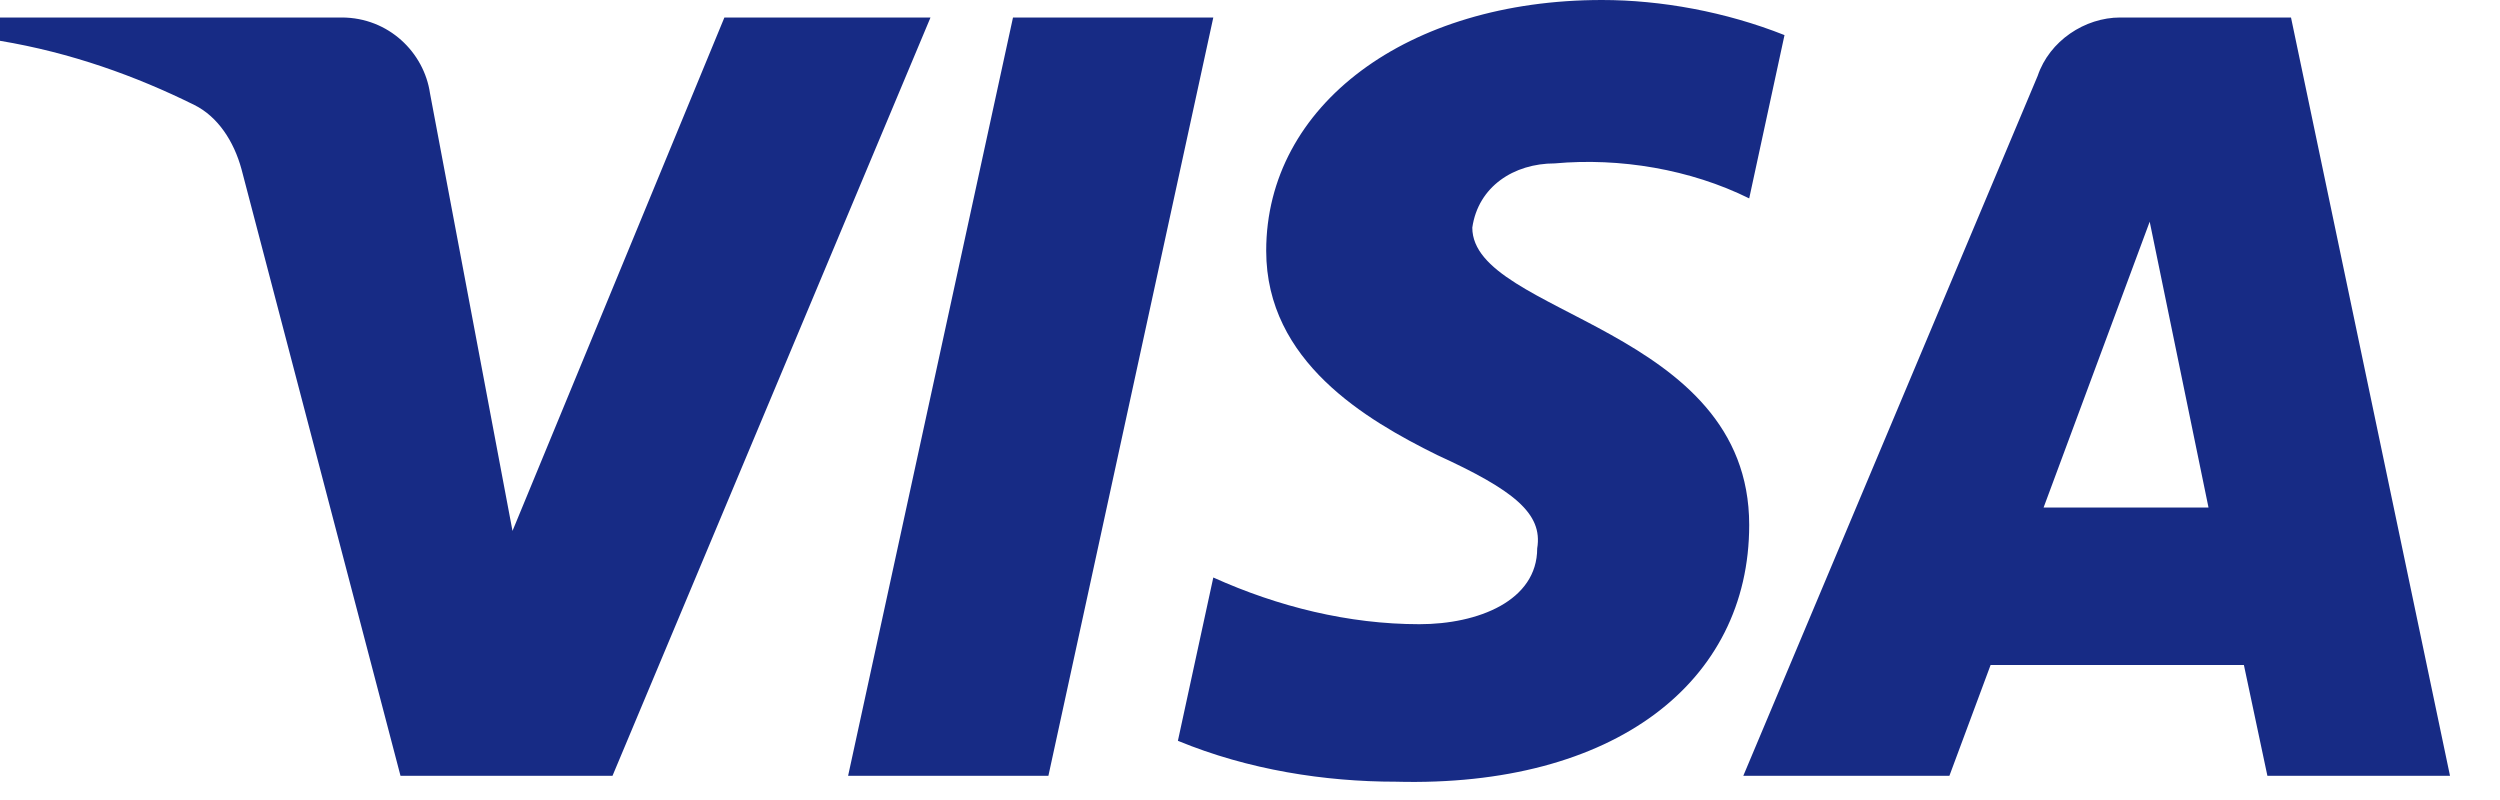 <?xml version="1.0" encoding="utf-8"?>
<svg xmlns="http://www.w3.org/2000/svg" fill="none" height="100%" overflow="visible" preserveAspectRatio="none" style="display: block;" viewBox="0 0 25 8" width="100%">
<path clip-rule="evenodd" d="M6.125 7.758H4.005L2.415 1.692C2.339 1.413 2.179 1.167 1.944 1.05C1.355 0.758 0.707 0.526 0 0.408V0.175H3.416C3.887 0.175 4.241 0.526 4.3 0.933L5.125 5.309L7.244 0.175H9.305L6.125 7.758ZM10.484 7.758H8.481L10.13 0.175H12.133L10.484 7.758ZM14.723 2.276C14.782 1.867 15.136 1.634 15.548 1.634C16.197 1.575 16.903 1.692 17.492 1.984L17.845 0.351C17.256 0.117 16.608 0 16.02 0C14.076 0 12.662 1.05 12.662 2.508C12.662 3.617 13.664 4.2 14.371 4.55C15.136 4.9 15.431 5.134 15.372 5.484C15.372 6.008 14.782 6.242 14.194 6.242C13.487 6.242 12.78 6.067 12.133 5.775L11.779 7.408C12.486 7.7 13.251 7.817 13.958 7.817C16.138 7.875 17.492 6.825 17.492 5.25C17.492 3.266 14.723 3.15 14.723 2.276V2.276ZM24.5 7.758L22.91 0.175H21.202C20.849 0.175 20.495 0.408 20.377 0.758L17.433 7.758H19.494L19.906 6.65H22.439L22.674 7.758H24.5ZM21.497 2.217L22.085 5.075H20.436L21.497 2.217Z" fill="#172B85" fill-rule="evenodd" id="visa-logo"/>
</svg>
